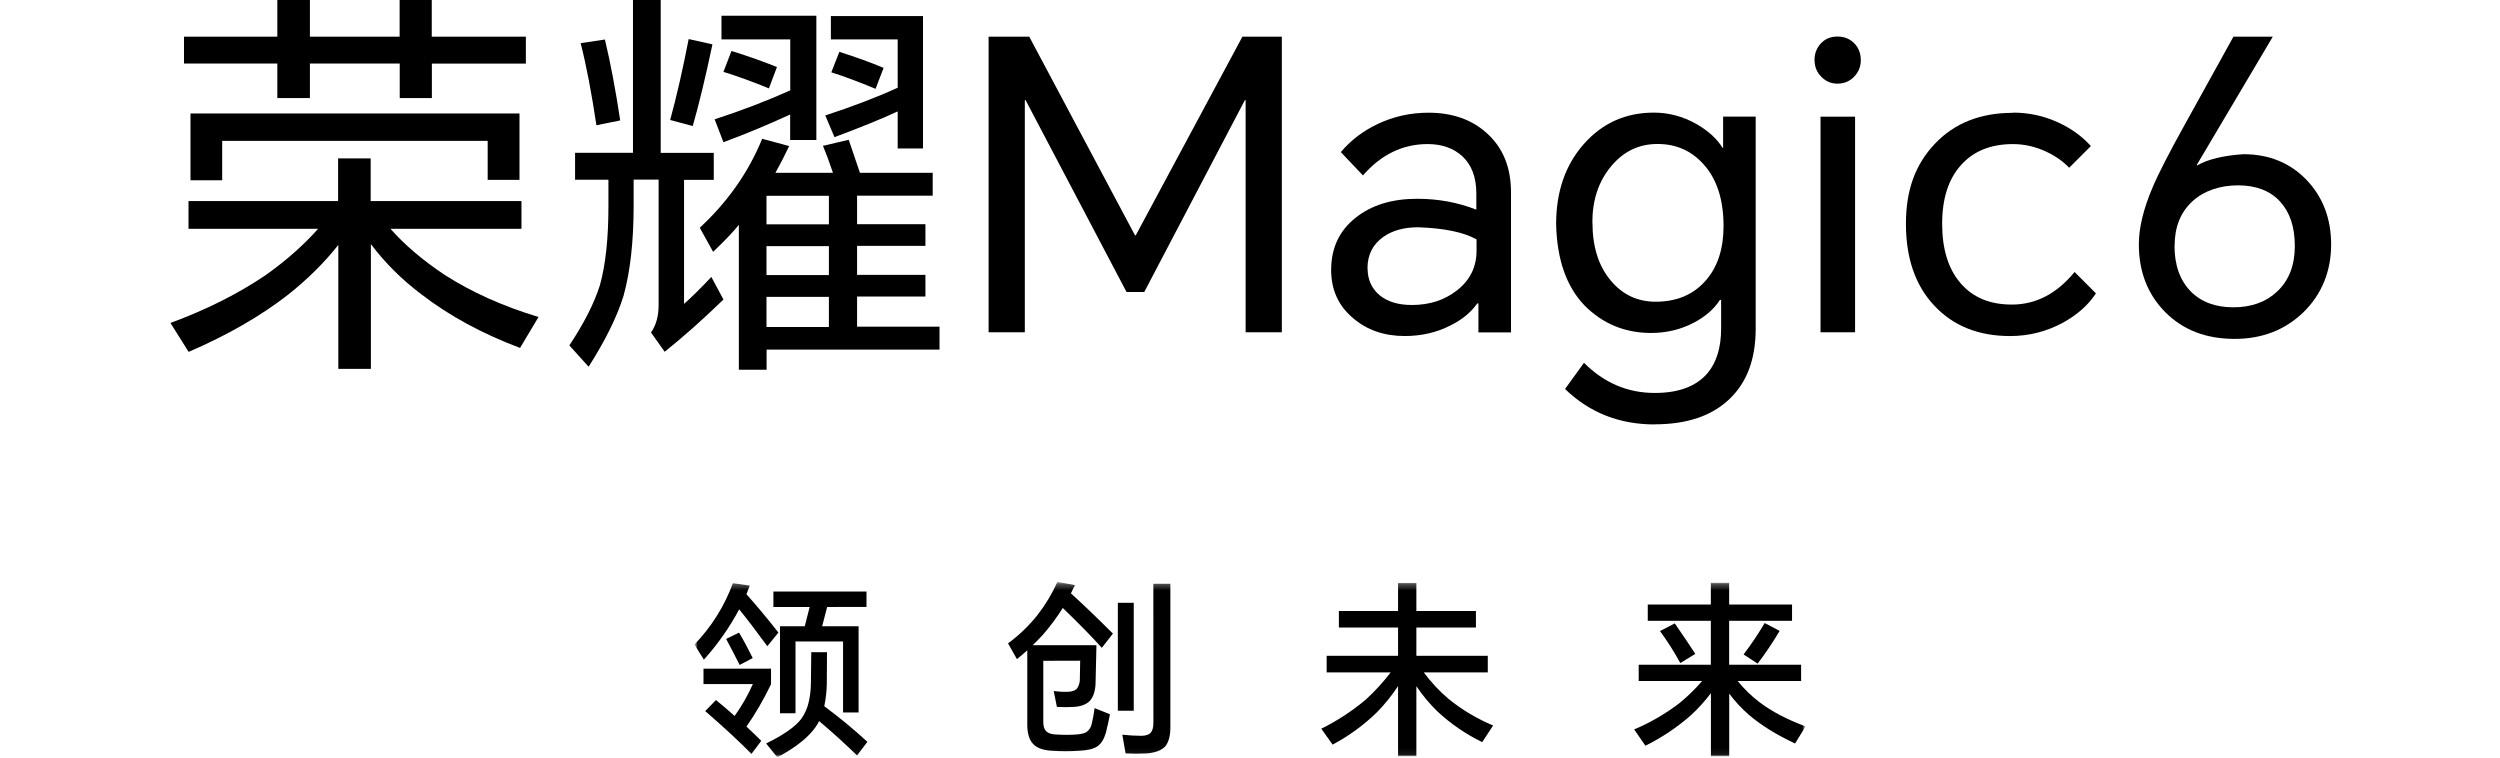<svg width="396" height="120" viewBox="0 0 396 120" fill="none" xmlns="http://www.w3.org/2000/svg">
<mask id="mask0_555_1610" style="mask-type:luminance" maskUnits="userSpaceOnUse" x="109" y="92" width="177" height="28">
<path d="M285.999 92.17H109.998V119.956H285.999V92.17Z" fill="white"/>
</mask>
<g mask="url(#mask0_555_1610)">
<mask id="mask1_555_1610" style="mask-type:luminance" maskUnits="userSpaceOnUse" x="109" y="92" width="177" height="28">
<path d="M285.999 92.17H109.998V119.956H285.999V92.17Z" fill="white"/>
</mask>
<g mask="url(#mask1_555_1610)">
<path d="M118.233 94.122C119.892 95.979 121.581 98.004 123.301 100.196L121.542 102.356C119.845 100.025 118.36 98.08 117.089 96.521C115.55 99.397 113.671 102.073 111.494 104.491L109.998 102.089C112.679 99.318 114.756 96.008 116.093 92.375L118.758 92.76C118.525 93.333 118.353 93.787 118.241 94.122M118.241 115.094C119.294 116.083 120.076 116.834 120.584 117.346L119.032 119.421C117.135 117.485 114.694 115.223 111.708 112.636L113.408 110.888C114.345 111.64 115.331 112.48 116.368 113.407C117.498 111.826 118.466 110.131 119.257 108.351H111.434V105.921H122.132V108.38C121.011 110.722 119.708 112.971 118.235 115.105M115.012 101.213L117.063 100.206C117.803 101.449 118.526 102.792 119.231 104.234L117.162 105.33C116.437 103.89 115.724 102.518 115.022 101.213M130.581 111.877C132.95 113.629 135.225 115.508 137.395 117.506L135.755 119.666C133.92 117.869 131.918 116.053 129.75 114.218C129.601 114.514 129.434 114.8 129.251 115.076C128.139 116.734 126.097 118.364 123.128 119.965L121.355 117.767C124.17 116.385 126.036 115.071 126.954 113.826C127.522 113.006 127.92 112.079 128.126 111.1C128.323 110.195 128.43 109.273 128.446 108.346C128.446 107.755 128.466 106.077 128.506 103.311H130.997C130.997 104.99 130.987 106.669 130.966 108.346C130.945 109.489 130.818 110.627 130.586 111.746L130.581 111.877ZM131.021 96.147C130.588 97.767 130.324 98.784 130.229 99.199H136.001V112.855H133.54V101.608H126.009V112.984H123.549V99.197H127.474C127.903 97.453 128.162 96.435 128.25 96.144H122.507V93.704H137.253V96.134L131.021 96.147Z" fill="black"/>
<path d="M165.257 104.67V114.387C165.257 115.038 165.413 115.521 165.726 115.836C166.057 116.153 166.566 116.323 167.249 116.341C168.352 116.419 169.458 116.419 170.561 116.341C171.303 116.281 171.831 116.145 172.141 115.925C172.535 115.627 172.81 115.196 172.918 114.711C173.119 113.871 173.276 113.021 173.386 112.164L175.818 113.142C175.702 113.794 175.487 114.772 175.173 116.074C174.86 117.12 174.401 117.841 173.797 118.237C173.194 118.633 172.266 118.86 171.013 118.917C169.541 119.017 168.063 119.017 166.59 118.917C165.222 118.839 164.245 118.484 163.659 117.853C163.033 117.22 162.72 116.182 162.722 114.74V103.012C162.174 103.503 161.628 103.969 161.079 104.403L159.675 101.913C161.4 100.639 162.956 99.144 164.303 97.467C165.576 95.835 166.648 94.054 167.498 92.162L170.281 92.685C170.123 92.963 169.907 93.398 169.635 93.993C171.394 95.573 173.611 97.696 176.286 100.362L174.529 102.612C173.005 100.913 170.944 98.81 168.346 96.303C167.39 97.83 166.312 99.276 165.123 100.626C164.457 101.338 163.94 101.861 163.571 102.196H173.678C173.64 104.25 173.592 106.303 173.533 108.355C173.475 109.522 173.172 110.411 172.625 111.023C172.077 111.574 171.256 111.89 170.162 111.97C169.246 112.03 168.326 112.03 167.41 111.97L166.91 109.451C167.715 109.573 168.53 109.614 169.342 109.572C169.91 109.511 170.31 109.362 170.543 109.127C170.839 108.744 171.013 108.279 171.042 107.793C171.08 106.609 171.1 105.563 171.101 104.654L165.257 104.67ZM177.065 95.487H179.584V112.58H177.065V95.487ZM182.691 92.466H185.387V115.221C185.387 116.585 185.103 117.602 184.536 118.271C183.951 118.864 183.003 119.22 181.69 119.338C180.559 119.399 179.425 119.399 178.293 119.338L177.776 116.375C178.788 116.489 179.805 116.548 180.824 116.553C181.507 116.535 181.985 116.375 182.259 116.079C182.534 115.784 182.699 115.261 182.699 114.51L182.691 92.466Z" fill="black"/>
<path d="M225.525 106.511C226.671 108.059 227.989 109.468 229.452 110.712C231.597 112.444 233.974 113.861 236.512 114.918L234.784 117.554C232.183 116.294 229.784 114.647 227.665 112.668C226.43 111.462 225.321 110.132 224.353 108.698V119.778H221.453V108.674C220.482 110.151 219.373 111.529 218.142 112.791C216.043 114.841 213.666 116.577 211.082 117.947L209.294 115.428C211.82 114.176 214.19 112.625 216.354 110.806C217.784 109.493 219.098 108.056 220.281 106.511H210.143V103.875H221.453V99.402H212.078V96.786H221.453V92.34H224.353V96.786H233.788V99.402H224.353V103.875H235.664V106.511H225.525Z" fill="black"/>
<path d="M275.245 107.871C276.275 109.146 277.455 110.288 278.761 111.271C280.637 112.694 283.052 113.958 286.005 115.064L284.339 117.771C281.389 116.388 278.967 114.887 277.072 113.267C275.896 112.255 274.835 111.114 273.908 109.867V119.79H271.008V109.796C270.058 111.054 269 112.224 267.844 113.29C265.659 115.211 263.236 116.835 260.636 118.122L258.849 115.542C261.395 114.469 263.797 113.076 265.999 111.397C267.305 110.33 268.517 109.15 269.621 107.871H259.57V105.294H270.997V98.332H261.006V95.755H270.997V92.318H273.897V95.755H283.86V98.332H273.897V105.294H285.296V107.871H275.245ZM262.941 99.961L265.285 98.748C266.613 100.666 267.697 102.275 268.537 103.576L266.162 105.028C265.203 103.267 264.127 101.574 262.941 99.961ZM279.524 98.687L281.896 99.932C280.836 101.728 279.671 103.459 278.409 105.117L276.184 103.665C277.39 102.074 278.505 100.415 279.524 98.695" fill="black"/>
</g>
</g>
<path d="M30.173 17.975H82.287V28.488H77.248V22.317H35.194V28.558H30.173V17.975ZM68.409 10.06V15.534H63.317V10.06H49.09V15.534H43.929V10.06H29.145V5.806H43.929V0H49.09V5.806H63.3V0H68.391V5.806H83.298V10.077H68.391L68.409 10.06ZM61.853 36.247C64.102 38.792 66.944 41.216 70.396 43.517C74.685 46.272 79.654 48.504 85.303 50.212L82.374 55.111C76.394 52.862 71.181 50.038 66.77 46.638C63.666 44.302 60.999 41.652 58.749 38.67V58.424H53.589V38.792C51.427 41.547 48.759 44.197 45.621 46.69C41.245 50.09 35.996 53.106 29.877 55.739L27 51.154C32.649 49.079 37.688 46.551 42.099 43.569C45.377 41.233 48.131 38.792 50.381 36.247H29.859V31.853H53.554V25.089H58.715V31.853H82.601V36.247H61.836H61.853Z" fill="black"/>
<path d="M132.954 8.212C135.639 9.066 137.975 9.903 139.963 10.757L138.69 14.07C136.057 12.972 133.721 12.1 131.681 11.455L132.954 8.212ZM142.194 17.644C139.736 18.795 136.388 20.155 132.186 21.724L130.722 18.289C135.133 16.842 138.969 15.377 142.194 13.896V6.242H131.611V2.545H146.204V23.52H142.194V17.661V17.644ZM131.297 47.022H121.411V51.799H131.297V47.022ZM131.297 38.984H121.411V43.569H131.297V38.984ZM131.297 31.017H121.411V35.532H131.297V31.017ZM115.867 8.072C118.465 8.874 120.854 9.729 123.068 10.618L121.795 14C119.197 12.937 116.809 12.065 114.594 11.385L115.867 8.072ZM125.177 18.132C121.568 19.788 118.047 21.253 114.594 22.526L113.2 18.899C117.489 17.505 121.481 15.97 125.177 14.314V6.242H114.281V2.493H129.31V22.177H125.16V18.167L125.177 18.132ZM122.824 27.373H131.942C131.315 25.507 130.774 24.077 130.356 23.101L134.436 22.142C135.028 23.886 135.621 25.629 136.214 27.373H147.739V30.999H135.761V35.515H146.588V38.949H135.761V43.535H146.588V46.969H135.761V51.746H148.82V55.373H121.429V58.563H117.035V35.619C116.024 36.857 114.664 38.269 112.955 39.891L110.846 36.073C115.257 31.993 118.552 27.303 120.732 21.985L125.003 23.136C124.201 24.827 123.469 26.239 122.841 27.338M109.085 6.189L112.851 7.026C111.752 12.257 110.706 16.563 109.73 19.963L106.156 19.004C107.167 15.308 108.143 11.036 109.085 6.189ZM91.998 6.834L95.817 6.259C96.706 9.955 97.508 14.227 98.24 19.074L94.474 19.841C93.707 14.75 92.888 10.409 91.981 6.852M108.353 28.454V48.137C109.503 47.126 110.95 45.697 112.676 43.866L114.594 47.44C111.456 50.491 108.353 53.263 105.284 55.721L103.122 52.67C103.924 51.52 104.325 50.073 104.325 48.329V28.454H100.367V32.603C100.367 38.217 99.844 42.942 98.781 46.812C97.769 50.125 95.904 53.891 93.236 58.093L90.185 54.71C92.521 51.188 94.143 47.998 95.032 45.156C95.921 41.965 96.375 37.799 96.375 32.673V28.471H91.092V24.2H100.263V0H104.656V24.217H113.06V28.488H108.353V28.454Z" fill="black"/>
<path d="M163.029 5.805L179.784 37.275H179.906L196.801 5.805H203.043V52.635H197.307V15.865H197.185L181.249 46.253H178.442L162.454 15.865H162.332V52.635H156.596V5.805H163.029Z" fill="black"/>
<path d="M216.625 42.504C216.625 44.283 217.27 45.712 218.543 46.776C219.781 47.787 221.472 48.31 223.634 48.31C226.441 48.31 228.812 47.543 230.765 46.009C232.84 44.405 233.886 42.295 233.886 39.697V37.919C231.811 36.768 228.725 36.141 224.645 36.001C222.396 36.001 220.548 36.507 219.101 37.535C217.444 38.721 216.608 40.377 216.608 42.504M226.284 17.852C230.015 17.852 233.084 18.915 235.455 21.042C238.053 23.343 239.343 26.482 239.343 30.474V52.651H234.182V48.066H233.99C233.014 49.478 231.584 50.646 229.719 51.57C227.557 52.669 225.151 53.227 222.518 53.227C219.293 53.227 216.573 52.303 214.358 50.42C212.022 48.467 210.854 45.922 210.854 42.766C210.854 39.279 212.144 36.524 214.742 34.484C217.253 32.479 220.496 31.486 224.488 31.486C227.801 31.486 230.922 32.061 233.851 33.212V30.666C233.851 28.068 233.101 26.098 231.619 24.738C230.224 23.466 228.394 22.82 226.145 22.82C222.187 22.82 218.769 24.477 215.893 27.789L212.388 24.093C213.957 22.228 215.91 20.728 218.246 19.63C220.757 18.444 223.425 17.852 226.284 17.852Z" fill="black"/>
<path d="M252.245 35.238C252.245 39.108 253.221 42.177 255.174 44.478C257.04 46.692 259.393 47.791 262.253 47.791C265.565 47.791 268.198 46.692 270.151 44.478C272.069 42.316 273.01 39.422 273.01 35.813C273.01 31.611 271.947 28.334 269.82 25.997C267.902 23.87 265.496 22.807 262.549 22.807C259.603 22.807 257.179 23.975 255.226 26.311C253.221 28.7 252.228 31.664 252.228 35.238M262.113 67.231C256.499 67.231 251.774 65.365 247.904 61.617L250.902 57.467C254.093 60.658 257.824 62.244 262.113 62.244C265.932 62.244 268.739 61.181 270.517 59.054C271.912 57.362 272.627 55.009 272.627 52.045V47.512H272.435C271.493 48.959 270.133 50.145 268.355 51.086C266.28 52.184 263.996 52.742 261.538 52.742C257.371 52.742 253.849 51.278 250.955 48.349C248.113 45.367 246.613 41.078 246.491 35.482C246.491 30.339 247.956 26.119 250.885 22.807C253.814 19.494 257.51 17.838 261.974 17.838C264.31 17.838 266.542 18.431 268.669 19.616C270.534 20.68 271.947 21.953 272.871 23.434H272.941V18.465H278.101V52.062C278.101 56.857 276.724 60.571 273.952 63.203C271.145 65.888 267.204 67.213 262.096 67.213" fill="black"/>
<path d="M288.371 18.482H293.845V52.636H288.371V18.482ZM287.412 9.555C287.412 8.544 287.726 7.672 288.371 6.94C289.051 6.173 289.94 5.789 291.056 5.789C292.172 5.789 293.078 6.173 293.793 6.94C294.421 7.62 294.752 8.491 294.752 9.555C294.752 10.531 294.403 11.386 293.741 12.101C293.026 12.868 292.119 13.251 291.056 13.251C289.992 13.251 289.173 12.868 288.44 12.101C287.76 11.386 287.429 10.531 287.429 9.555" fill="black"/>
<path d="M318.83 17.838C321.341 17.838 323.712 18.343 325.961 19.372C328.088 20.349 329.832 21.604 331.191 23.138L327.757 26.573C326.78 25.544 325.577 24.707 324.13 24.027C322.422 23.225 320.661 22.824 318.847 22.824C315.36 22.824 312.623 23.923 310.635 26.137C308.63 28.351 307.637 31.454 307.637 35.447C307.637 39.44 308.595 42.56 310.513 44.809C312.466 47.111 315.186 48.244 318.673 48.244C322.491 48.244 325.804 46.518 328.611 43.083L331.993 46.466C330.808 48.296 329.064 49.848 326.763 51.121C324.165 52.516 321.393 53.23 318.411 53.23C313.39 53.23 309.38 51.627 306.364 48.384C303.382 45.193 301.9 40.887 301.9 35.447C301.9 30.007 303.435 25.997 306.486 22.772C309.589 19.494 313.704 17.873 318.847 17.873" fill="black"/>
<path d="M344.442 38.931C344.442 41.982 345.296 44.388 346.988 46.131C348.644 47.822 350.893 48.677 353.753 48.677C356.612 48.677 358.948 47.84 360.692 46.184C362.557 44.44 363.499 42.034 363.499 38.983C363.499 35.932 362.714 33.613 361.145 31.904C359.576 30.213 357.362 29.359 354.52 29.359C351.678 29.359 349.15 30.196 347.319 31.852C345.401 33.596 344.46 35.949 344.46 38.931M353.77 5.805H360.012L347.964 26.134L348.034 26.203C349.725 25.227 352.183 24.634 355.357 24.425C359.384 24.425 362.697 25.767 365.295 28.435C367.927 31.155 369.252 34.59 369.252 38.756C369.252 42.923 367.77 46.672 364.789 49.531C361.895 52.286 358.286 53.681 353.962 53.681C349.411 53.681 345.75 52.251 342.943 49.409C340.188 46.602 338.793 43.045 338.793 38.704C338.793 36.106 339.508 33.125 340.955 29.725C341.844 27.598 343.588 24.198 346.186 19.526L353.77 5.822V5.805Z" fill="black"/>
</svg>
